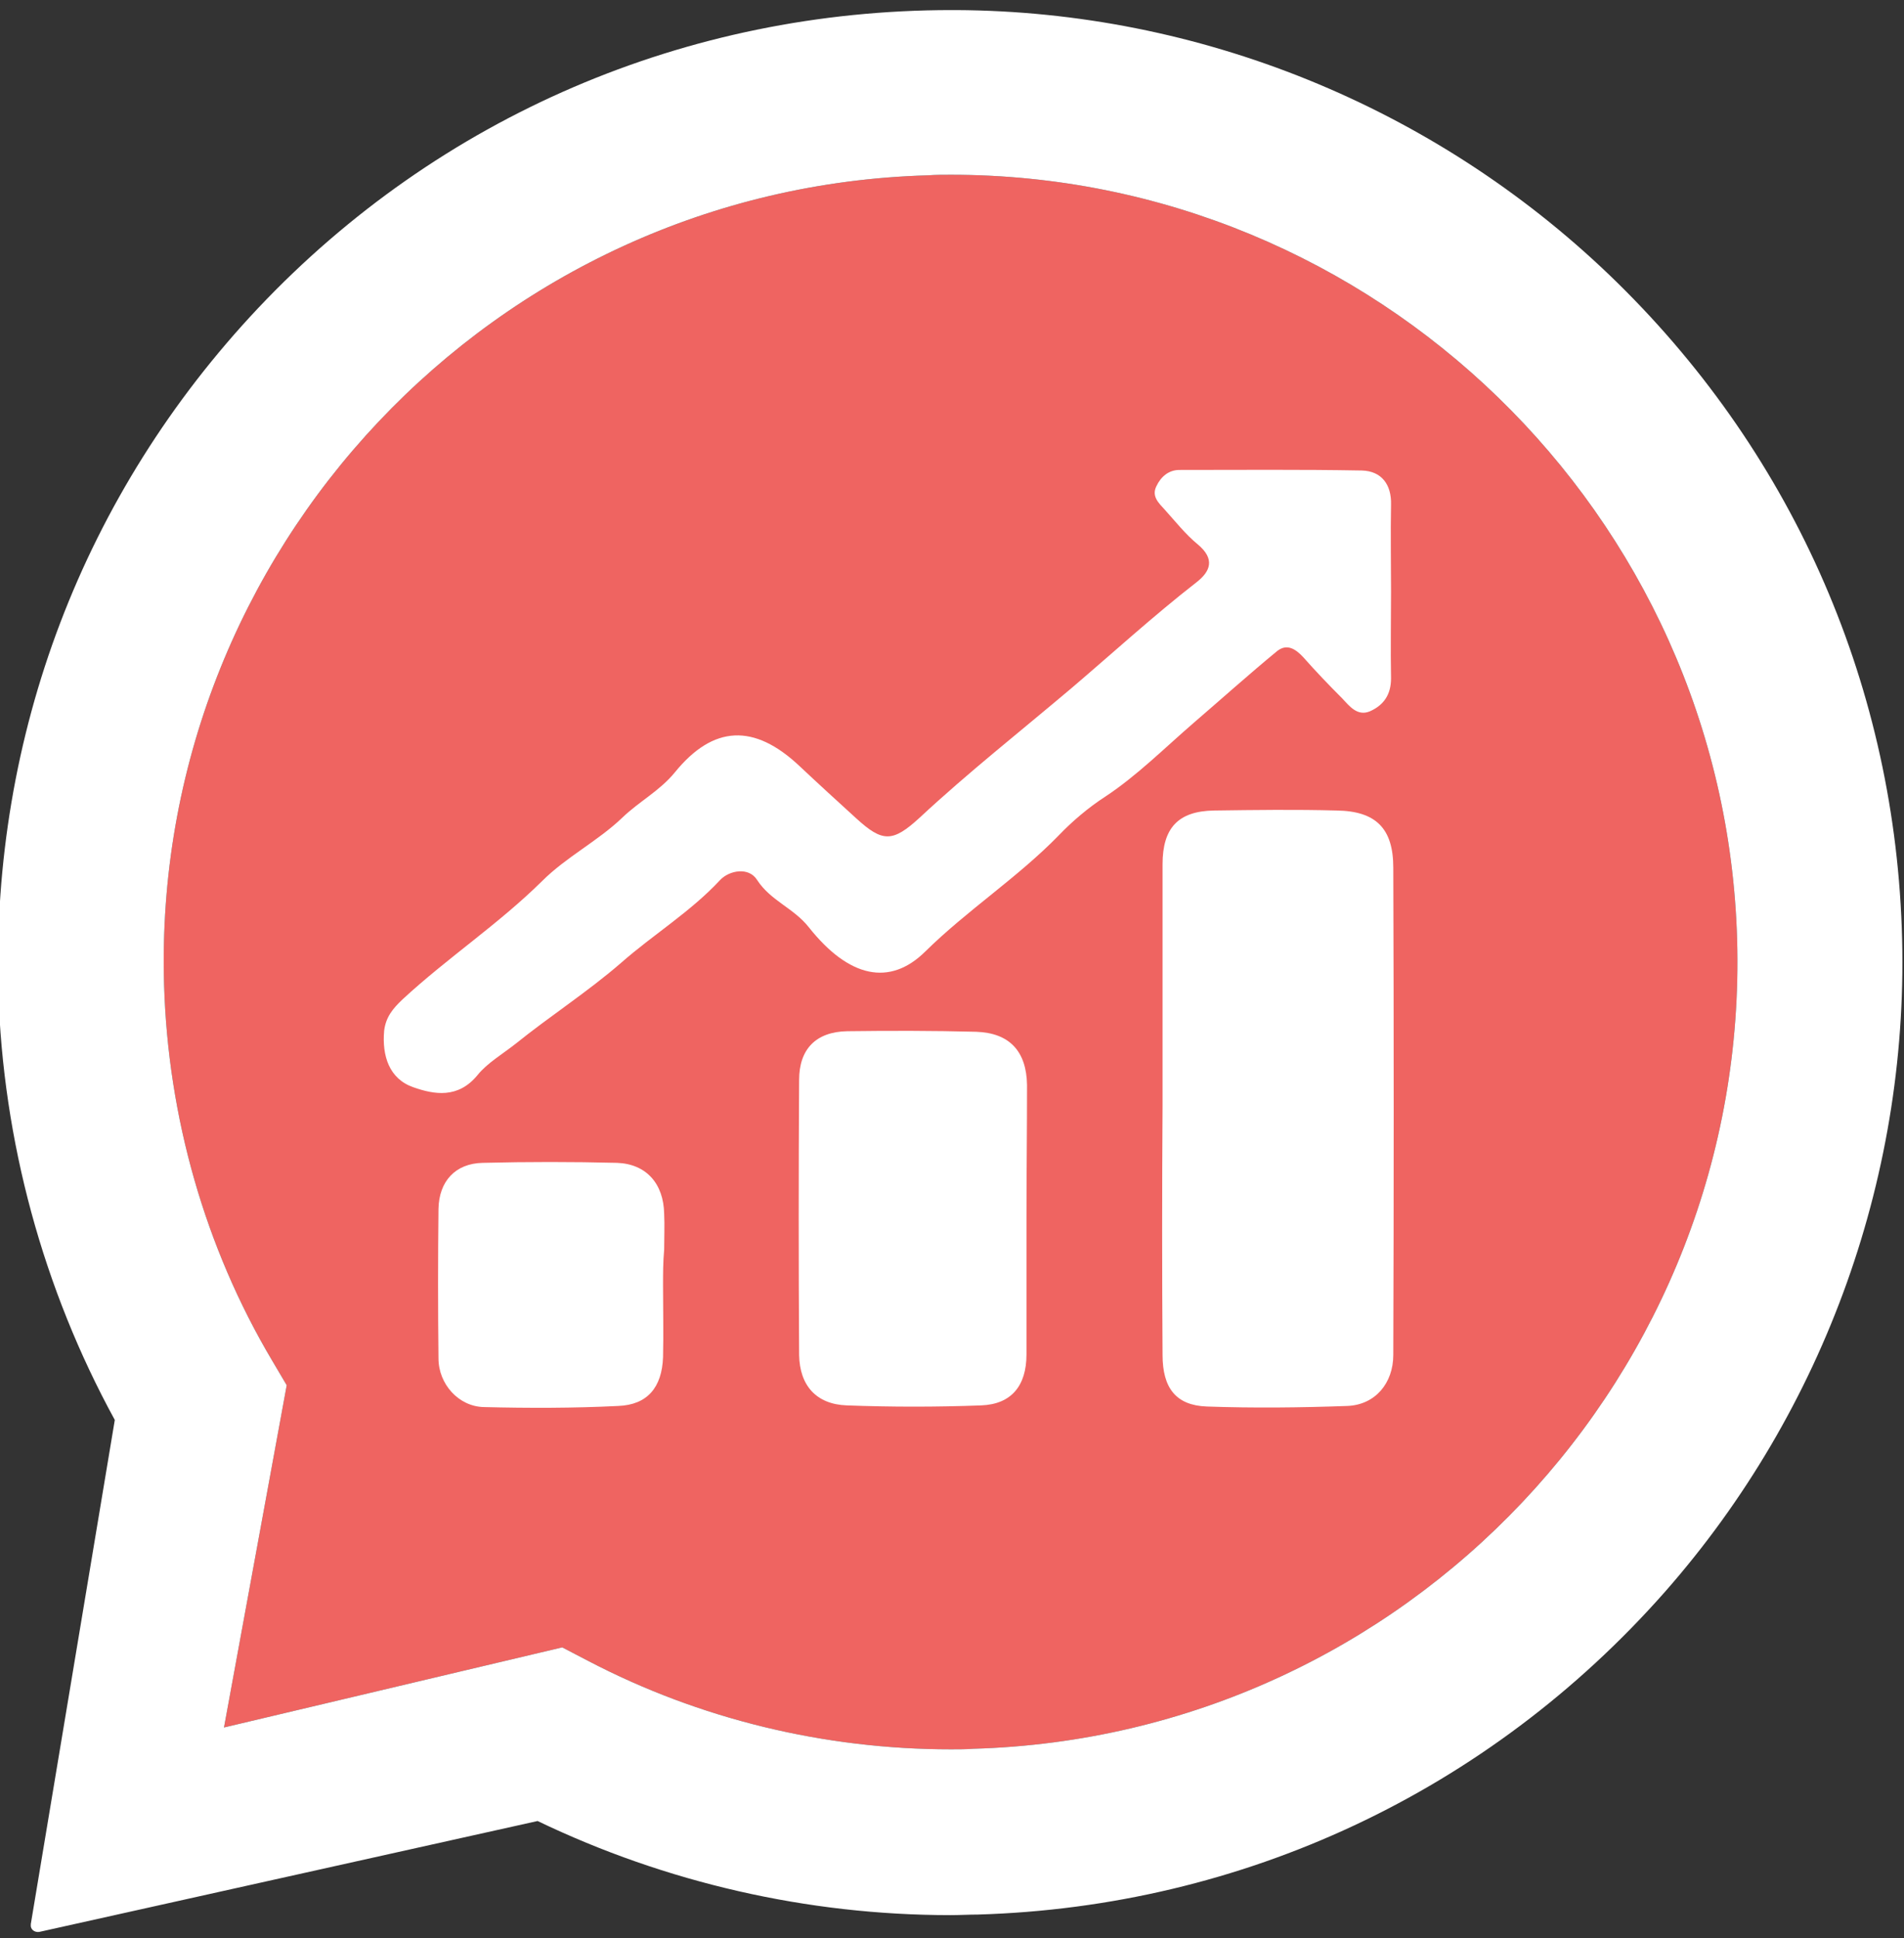 <?xml version="1.0" encoding="utf-8"?>
<!-- Generator: Adobe Illustrator 27.0.0, SVG Export Plug-In . SVG Version: 6.00 Build 0)  -->
<svg version="1.1" id="Capa_1" xmlns="http://www.w3.org/2000/svg" xmlns:xlink="http://www.w3.org/1999/xlink" x="0px" y="0px"
	 width="340px" height="346px" viewBox="0 0 340 346" style="enable-background:new 0 0 340 346;" xml:space="preserve">
<rect x="0" y="0" width="340" height="346" fill="#333333" stroke="none"/>
<style type="text/css">
	.st0{fill-rule:evenodd;clip-rule:evenodd;fill:#EF6461;}
	.st1{fill-rule:evenodd;clip-rule:evenodd;fill:#FFFFFF;}
	.st2{fill:#FFFFFF;}
</style>
<g>
	<path class="st0" d="M169.8,31.2c-1.4,0-2.7,0-4.1,0.1C88.2,33.5,27,98.3,29.3,175.8c0.7,23.6,7.3,46.9,19.3,67.1l2.6,4.4L40,308.4
		l60.4-14.3l4.6,2.4c19.9,10.4,42.2,15.8,64.8,15.8c1.3,0,2.7,0,4-0.1c77.4-2.2,138.6-67,136.4-144.5
		C308,91.7,245.4,31.2,169.8,31.2z"/>
	<path class="st1" d="M170.7,1.8C214.1,2,256,19,287.4,49.1c32.1,30.8,50.6,72,52.2,116.5c1.6,43.4-13.6,86-42.3,118.6
		c-31.5,35.7-75.4,56.2-122.7,57.6c-1.6,0-3.2,0.1-4.9,0.1c-25.5,0-50.8-5.8-73.7-16.8l-89,19.8c-0.7,0.1-1.4-0.3-1.5-1
		c0-0.1,0-0.3,0-0.4l15-90c-12.8-23.4-20-49.8-20.8-76.7C-1.5,131.2,14.9,88.1,46.1,55C78.4,20.8,122.6,1.8,169.9,1.8
		C169.9,1.8,170.7,1.8,170.7,1.8z M169.8,31.2c-1.4,0-2.7,0-4.1,0.1C88.2,33.5,27,98.3,29.3,175.8c0.7,23.6,7.3,46.9,19.3,67.1
		l2.6,4.4L40,308.4l60.4-14.3l4.6,2.4c19.9,10.4,42.2,15.8,64.8,15.8c1.3,0,2.7,0,4-0.1c77.4-2.2,138.6-67,136.4-144.5
		C308,91.7,245.4,31.2,169.8,31.2z"/>
	<g>
		<path class="st2" d="M248.4,105.6c0,5.2-0.1,10.3,0,15.5c0,2.9-1.3,4.8-3.8,5.9c-2.2,0.9-3.6-0.9-4.9-2.3c-2.4-2.4-4.7-4.8-7-7.4
			c-1.4-1.5-2.9-2.4-4.6-1.1c-5.1,4.2-10,8.6-15,12.9c-5.2,4.5-10.1,9.4-15.7,13.1c-3.1,2-6,4.5-8.3,6.9
			c-7.4,7.6-16.4,13.4-23.9,20.8c-6.3,6.2-13.6,4.7-20.8-4.4c-2.7-3.4-6.8-4.7-9.2-8.4c-1.5-2.4-5-1.7-6.6,0
			c-5.3,5.7-11.9,9.7-17.7,14.8c-6,5.2-12.7,9.5-18.9,14.5c-2.3,1.8-5,3.4-6.7,5.5c-3.5,4.3-7.8,3.5-11.5,2.2
			c-4.3-1.5-5.6-5.6-5.2-10.1c0.3-2.4,1.5-3.9,3.3-5.6c8-7.4,17.1-13.4,24.9-21.1c4.3-4.3,9.9-7.1,14.3-11.3c3-2.9,6.7-4.8,9.4-8.1
			c6.9-8.5,14.2-8.7,22.2-1.2c3.4,3.2,6.8,6.3,10.2,9.4c4.7,4.3,6.5,4.3,11.3-0.1c8.7-8.1,18.1-15.5,27.2-23.2
			c7.4-6.3,14.5-12.8,22.2-18.8c2.6-2,3.4-4.2,0.3-6.8c-2.2-1.8-4-4.1-5.9-6.2c-1.1-1.2-2.4-2.4-1.5-4.2c0.8-1.7,2.2-2.9,4.1-2.9
			c10.9,0,21.7-0.1,32.6,0.1c3.5,0.1,5.3,2.5,5.2,6.1C248.3,95.3,248.4,100.5,248.4,105.6z"/>
		<path class="st2" d="M207.6,197.5c0-14.4,0-28.8,0-43.2c0-6.5,2.8-9.5,9.2-9.6c7.3-0.1,14.6-0.2,21.9,0c7,0.1,10.1,3.2,10.1,10.2
			c0.1,29,0.1,58,0,87c0,5-3.2,8.9-8.2,9.1c-8.3,0.3-16.7,0.4-25.1,0.1c-5.5-0.2-7.9-3.3-7.9-9.2
			C207.5,227.1,207.5,212.3,207.6,197.5z"/>
		<path class="st2" d="M183.3,217.8c0,8,0,16,0,24c0,5.6-2.7,8.9-8.1,9.1c-8,0.3-16,0.3-24,0c-5.4-0.2-8.4-3.5-8.5-9
			c-0.1-16.4-0.1-32.8,0-49.1c0-5.5,3-8.6,8.6-8.7c7.6-0.1,15.3-0.1,23,0.1c6,0.2,9,3.5,9.1,9.5
			C183.4,201.7,183.3,209.8,183.3,217.8z"/>
		<path class="st2" d="M118.4,229.5c0,4.3,0.1,8.5,0,12.8c-0.2,5.4-2.8,8.5-8,8.7c-8,0.4-16,0.4-24,0.2c-4.5-0.1-8.1-4.1-8.1-8.7
			c-0.1-8.9-0.1-17.8,0-26.7c0.1-4.9,3-8.1,7.9-8.2c8-0.2,16-0.2,24,0c5.2,0.2,8.3,3.7,8.4,9.1c0.1,2.1,0,4.3,0,6.4
			C118.4,225.3,118.4,227.4,118.4,229.5C118.4,229.5,118.4,229.5,118.4,229.5z"/>
	</g>
</g>
</svg>
